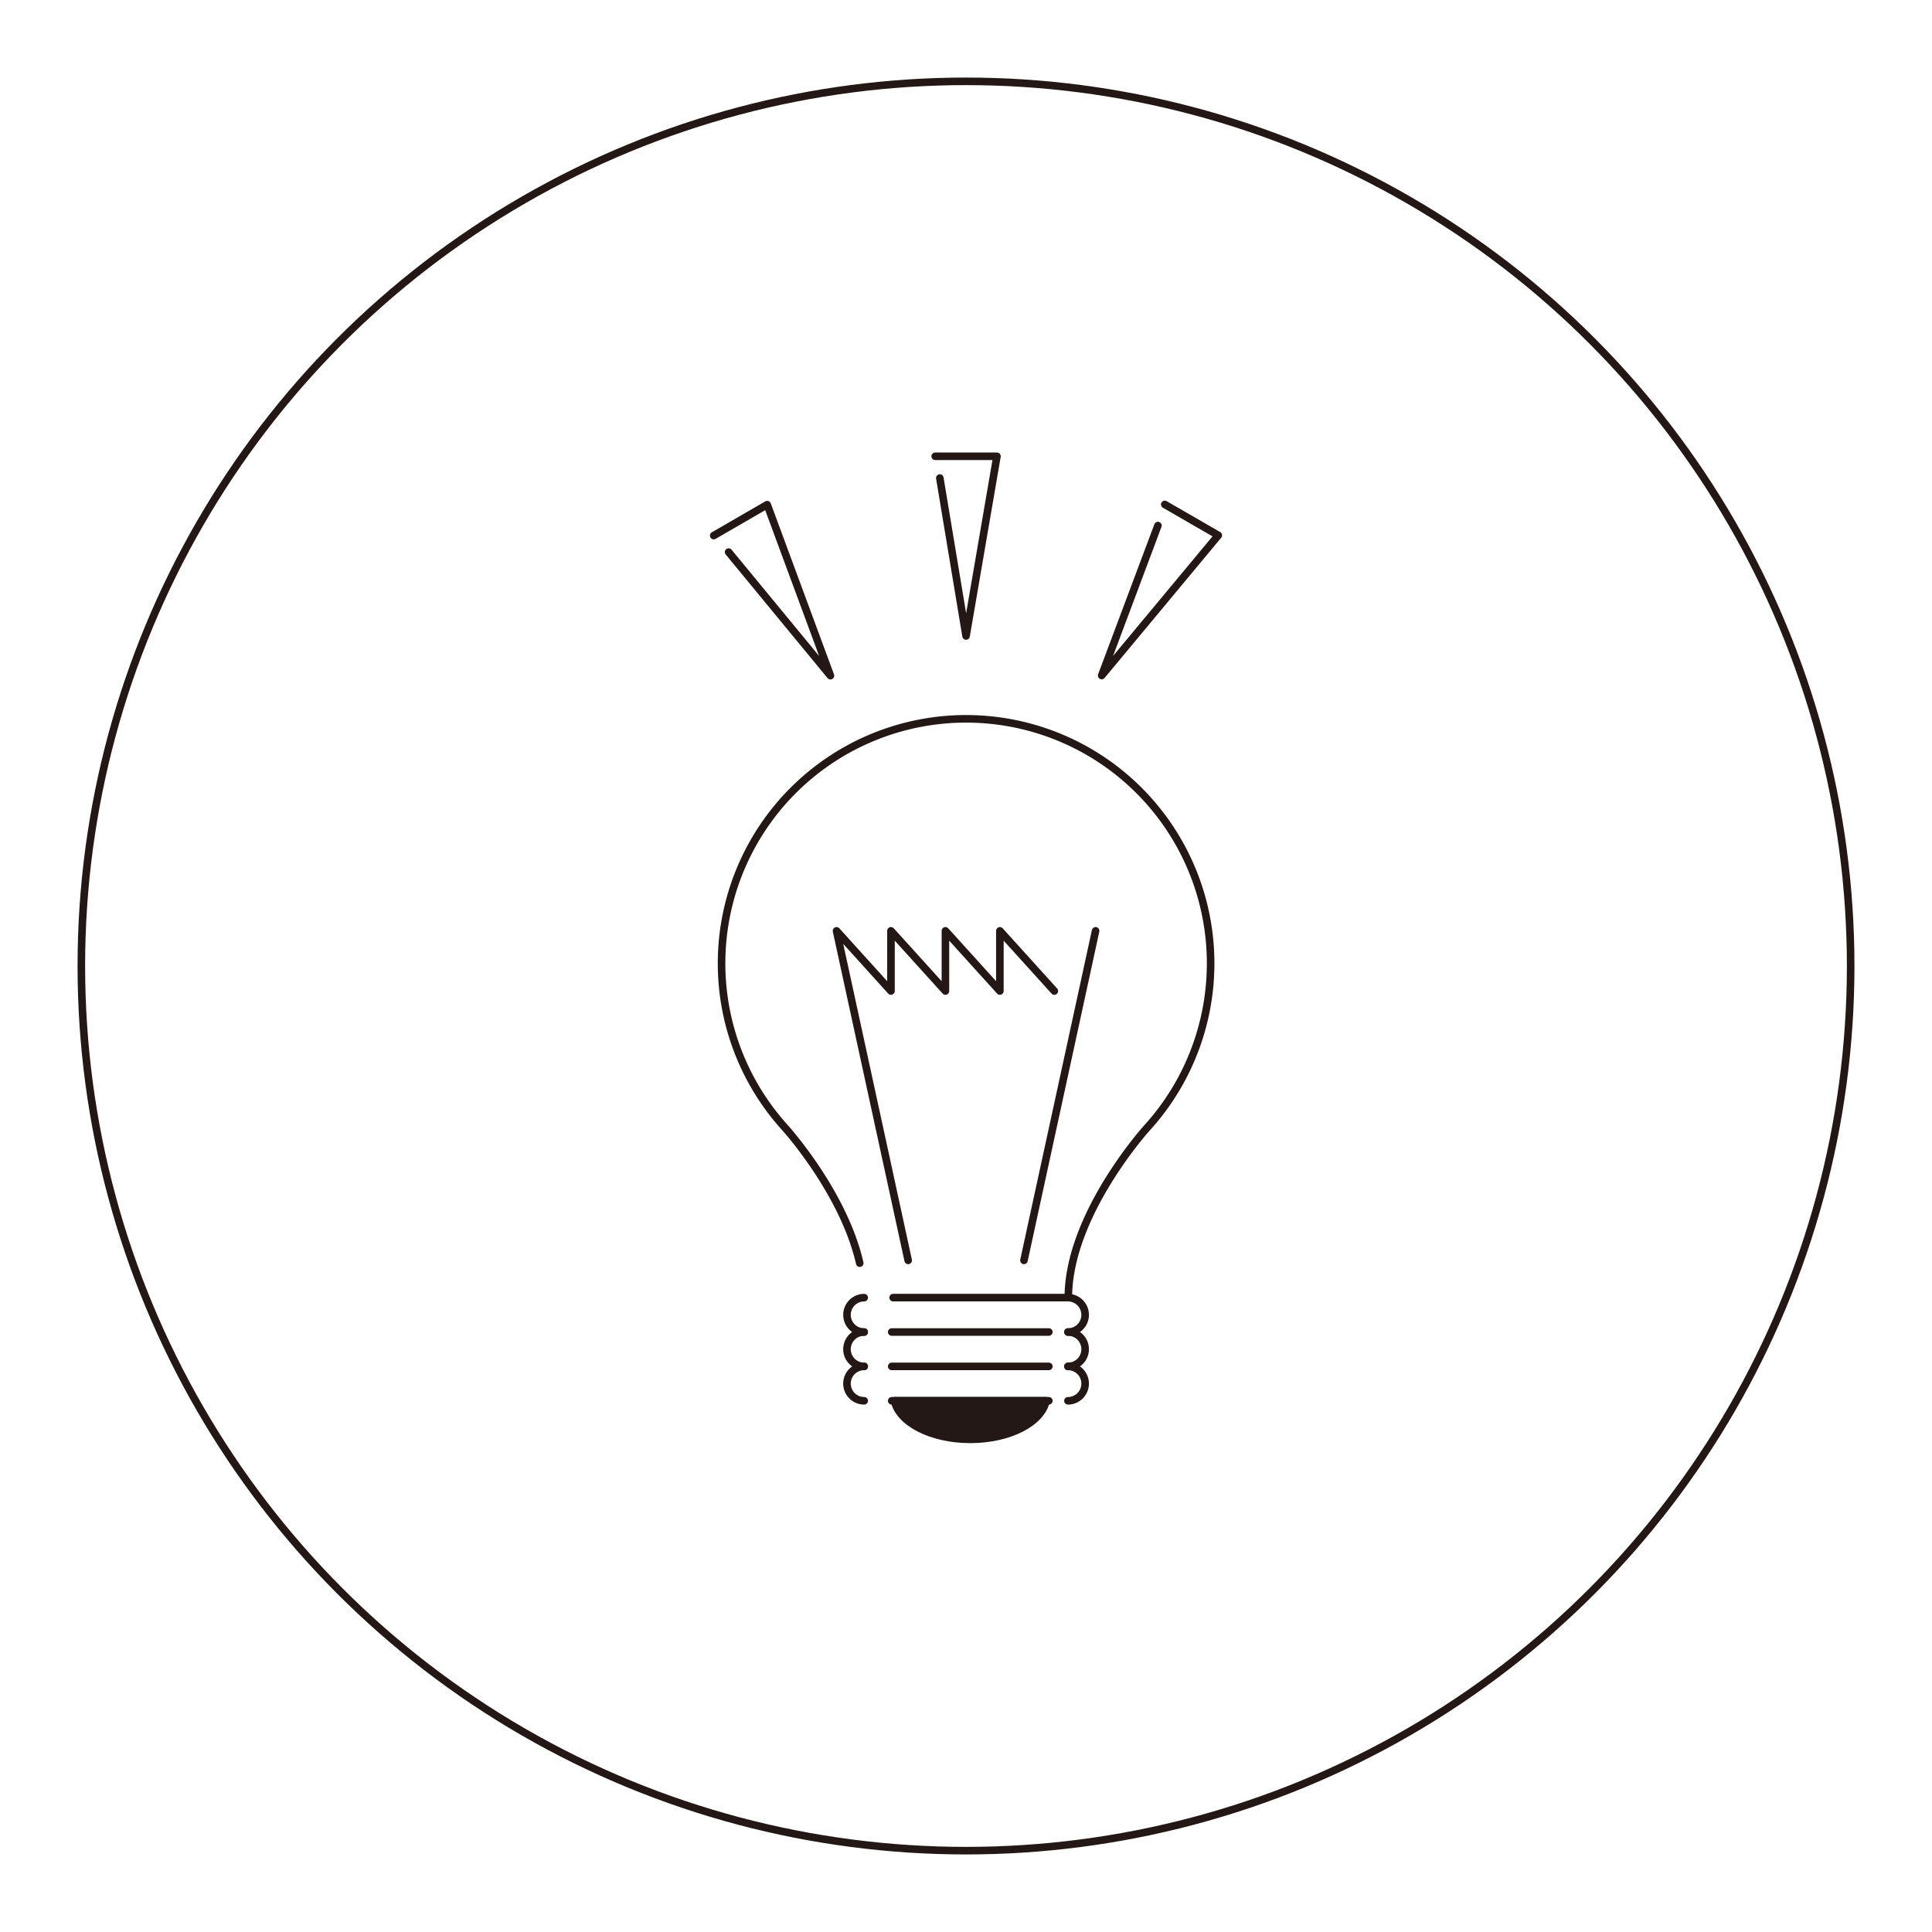 <svg id="レイヤー_1" data-name="レイヤー 1" xmlns="http://www.w3.org/2000/svg" viewBox="0 0 600 600"><defs><style>.cls-1,.cls-3{fill:none;}.cls-1,.cls-2,.cls-3{stroke:#231815;stroke-width:2.35px;}.cls-1,.cls-2{stroke-linecap:round;stroke-linejoin:round;}.cls-2{fill:#231815;}</style></defs><title>アートボード 4 のコピー 10</title><path class="cls-1" d="M267,392.29c-5-21.92-23-41.84-23.19-42.06h0a75.94,75.94,0,1,1,112.44,0h0c-.24.26-24.47,27.08-24.47,52.76H277.37"/><path class="cls-1" d="M331.66,403a5.34,5.34,0,0,1,0,10.68"/><path class="cls-1" d="M331.66,413.67a5.34,5.34,0,0,1,0,10.68"/><path class="cls-1" d="M331.66,424.35a5.34,5.34,0,0,1,0,10.68"/><path class="cls-1" d="M268.38,403a5.34,5.34,0,1,0,0,10.68"/><path class="cls-1" d="M268.38,413.67a5.34,5.34,0,0,0,0,10.68"/><path class="cls-1" d="M268.38,424.35a5.34,5.34,0,1,0,0,10.68"/><line class="cls-1" x1="325.73" y1="413.67" x2="276.93" y2="413.67"/><line class="cls-1" x1="325.73" y1="424.35" x2="276.93" y2="424.35"/><line class="cls-1" x1="325.73" y1="435.03" x2="276.93" y2="435.03"/><path class="cls-2" d="M277.78,435c1.37,6.73,11.38,12,23.55,12s22.17-5.23,23.55-12Z"/><polyline class="cls-1" points="282.04 391.42 259.79 289.08 276.7 307.77 276.7 289.08 293.61 307.77 293.61 289.08 310.52 307.77 310.52 289.08 327.43 307.77"/><line class="cls-1" x1="318" y1="391.42" x2="340.25" y2="289.08"/><polyline class="cls-1" points="291.87 148.46 300.02 197.51 309.61 141.71 290.43 141.71"/><polyline class="cls-1" points="359.6 163.22 342.14 209.79 378.35 166.25 361.73 156.66"/><polyline class="cls-1" points="226.28 171.45 257.9 209.84 238.26 156.72 221.65 166.33"/><circle class="cls-3" cx="300" cy="300" r="274.74"/></svg>